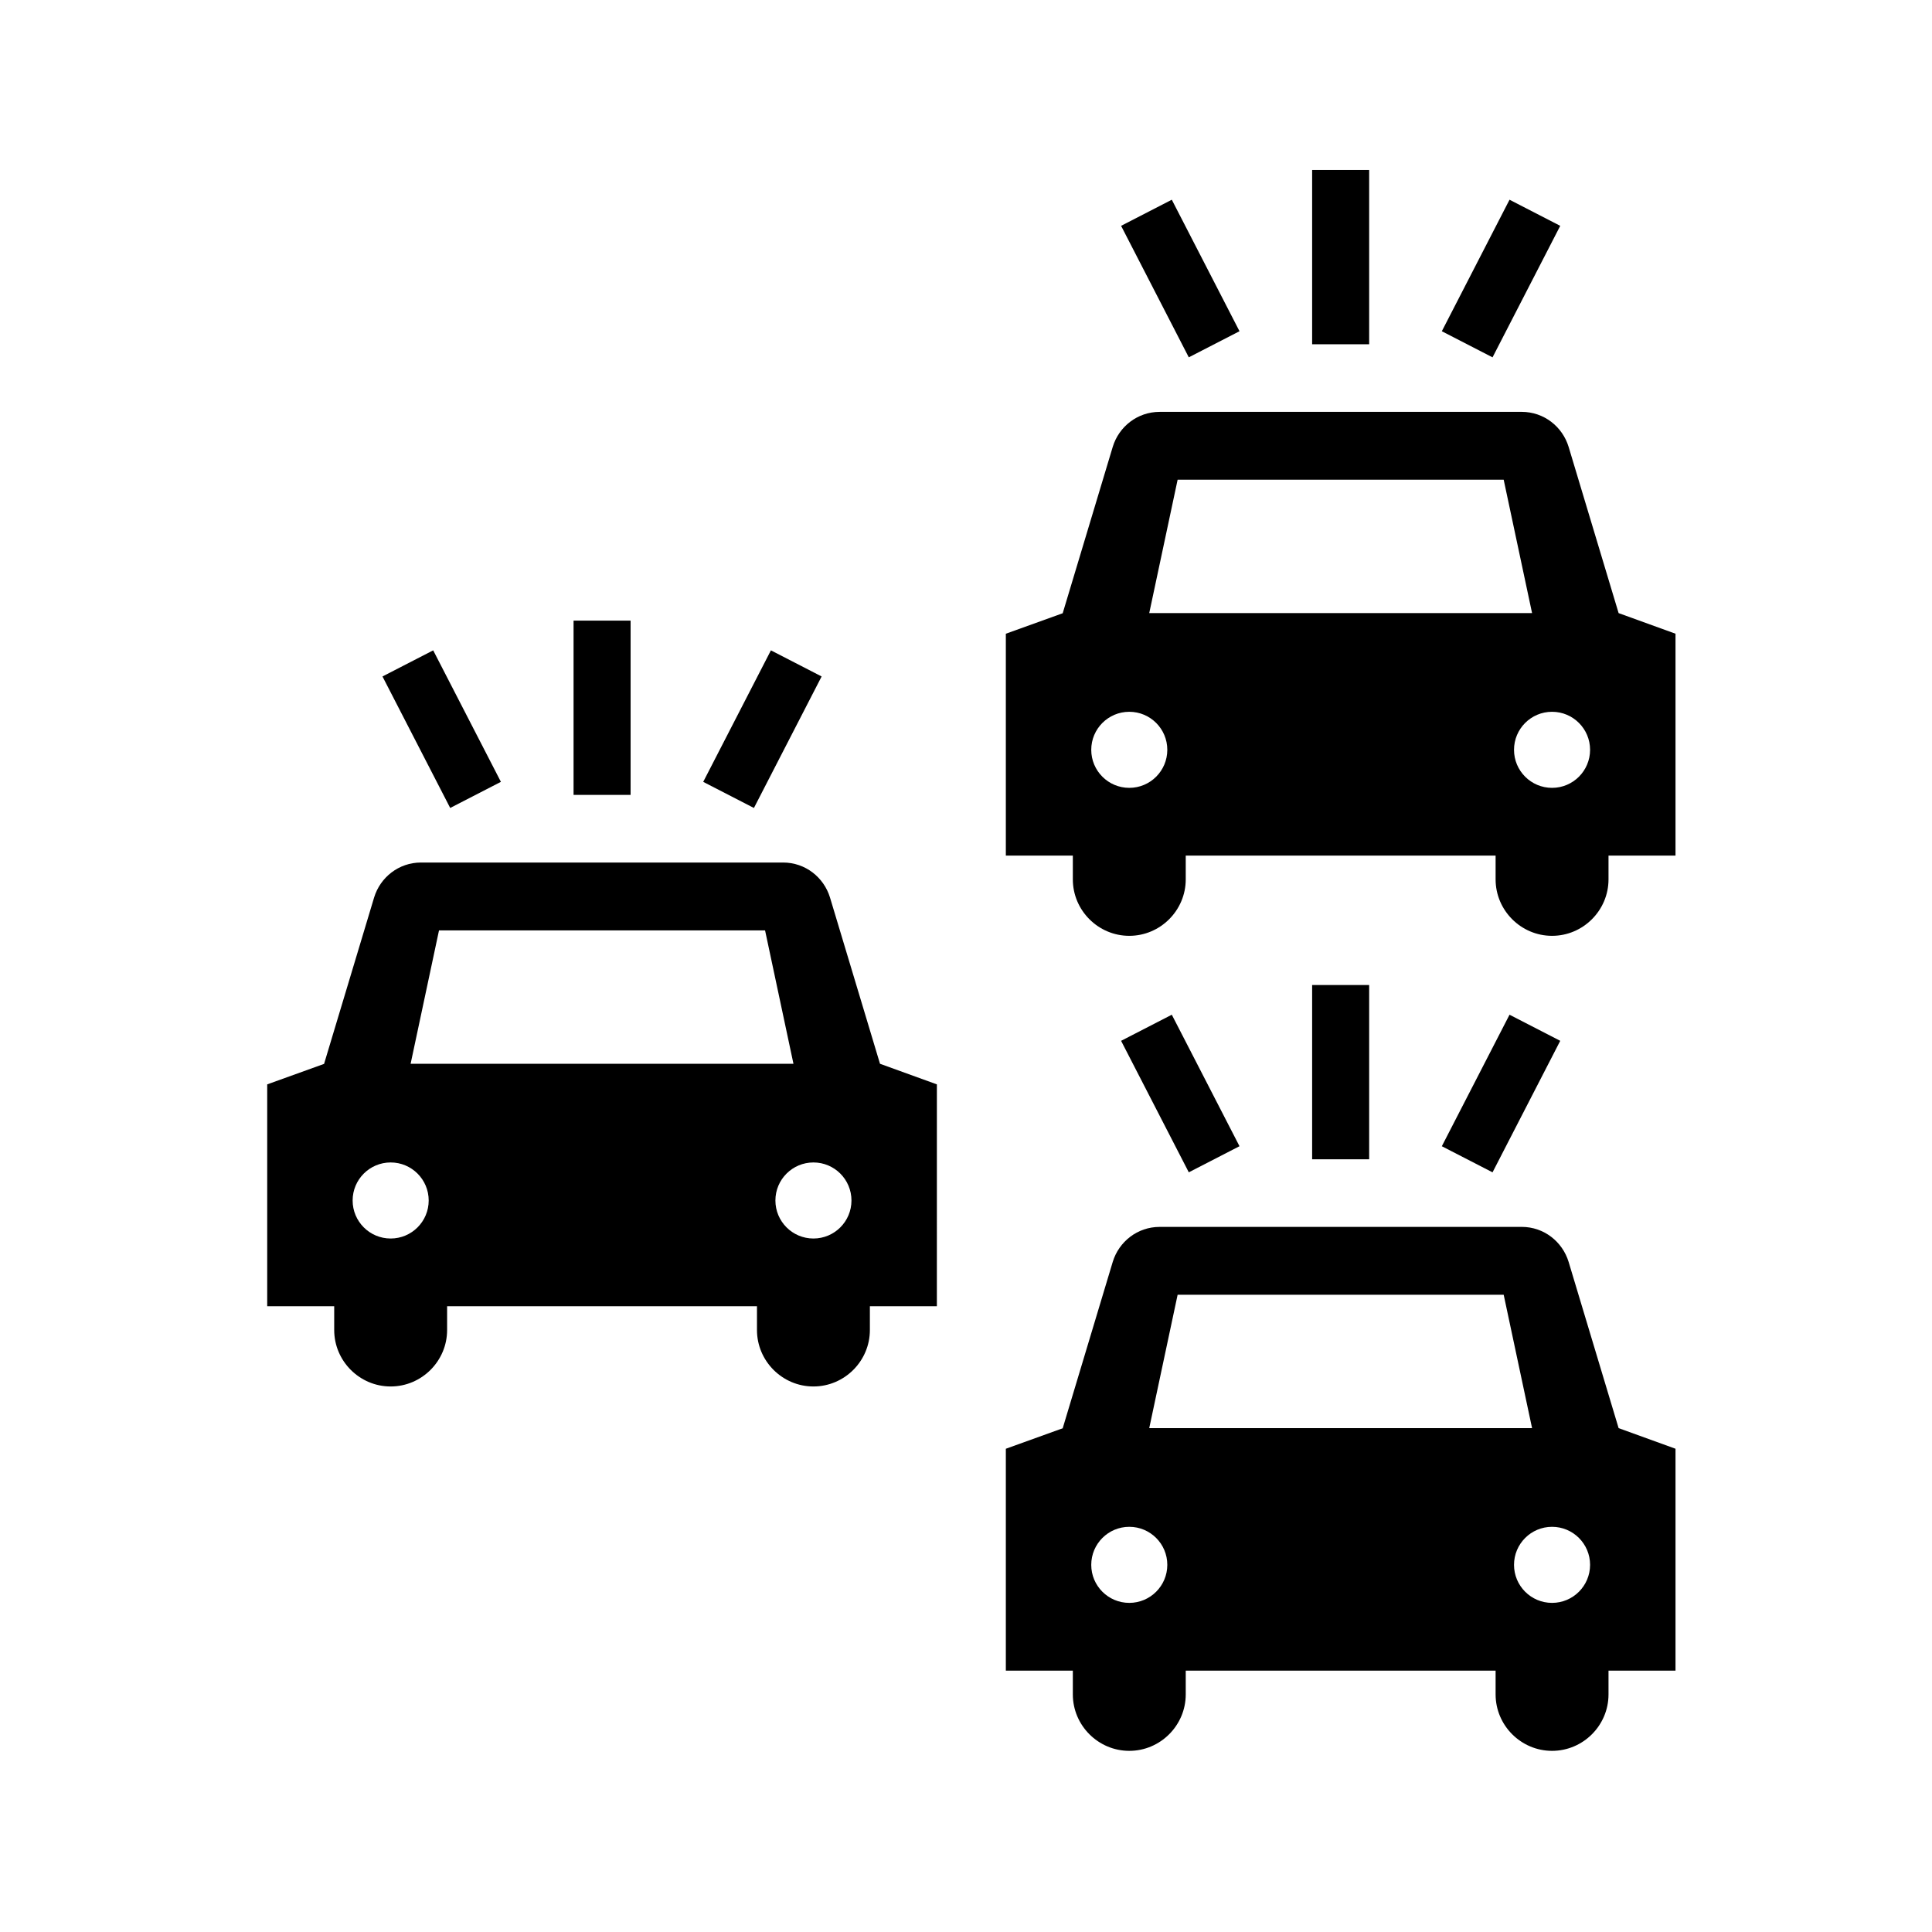 <?xml version="1.0" encoding="UTF-8"?>
<!-- Uploaded to: SVG Repo, www.svgrepo.com, Generator: SVG Repo Mixer Tools -->
<svg fill="#000000" width="800px" height="800px" version="1.1" viewBox="144 144 512 512" xmlns="http://www.w3.org/2000/svg">
 <g>
  <path d="m296 308.47h15.113v46.184h-15.113z"/>
  <path d="m258.8 316.35 17.945 34.848-13.438 6.918-17.945-34.848z"/>
  <path d="m348.3 316.35 13.438 6.918-17.941 34.852-13.438-6.918z"/>
  <path d="m377.21 425.91-13.254-44.07c-1.633-5.344-6.543-9.262-12.422-9.262h-95.965c-5.879 0-10.793 3.914-12.422 9.262l-13.254 44.07h0.078l-15.156 5.461v58.797h17.754v6.301c0 8.23 6.734 14.961 14.961 14.961 8.23 0 14.961-6.734 14.961-14.961v-6.301h82.117v6.301c0 8.23 6.734 14.961 14.961 14.961 8.23 0 14.961-6.734 14.961-14.961v-6.301h17.754l0.004-58.797zm-129.68 46.309c-5.566 0-10.078-4.512-10.078-10.078 0-5.566 4.512-10.078 10.078-10.078s10.078 4.512 10.078 10.078c0 5.566-4.512 10.078-10.078 10.078zm5.289-46.309 7.523-35.348h86.41l7.523 35.348zm106.75 46.309c-5.566 0-10.078-4.512-10.078-10.078 0-5.566 4.512-10.078 10.078-10.078 5.566 0 10.078 4.512 10.078 10.078 0 5.566-4.512 10.078-10.078 10.078z"/>
  <path d="m491.73 405.04h15.113v46.184h-15.113z"/>
  <path d="m454.54 412.91 17.941 34.848-13.438 6.918-17.941-34.848z"/>
  <path d="m544.04 412.91 13.438 6.918-17.941 34.852-13.438-6.918z"/>
  <path d="m572.95 522.47-13.254-44.07c-1.633-5.344-6.543-9.262-12.422-9.262h-45.461l-50.5 0.004c-5.879 0-10.793 3.914-12.422 9.262l-13.254 44.07h0.078l-15.156 5.461v58.797h17.754v6.301c0 8.23 6.734 14.961 14.961 14.961 8.23 0 14.961-6.734 14.961-14.961v-6.301h82.117v6.301c0 8.23 6.734 14.961 14.961 14.961 8.23 0 14.961-6.734 14.961-14.961v-6.301h17.754v-58.801zm-129.68 46.309c-5.566 0-10.078-4.512-10.078-10.078 0-5.566 4.512-10.078 10.078-10.078 5.566 0 10.078 4.512 10.078 10.078-0.004 5.566-4.516 10.078-10.078 10.078zm5.289-46.309 7.523-35.348h86.41l7.523 35.348zm106.75 46.309c-5.566 0-10.078-4.512-10.078-10.078 0-5.566 4.512-10.078 10.078-10.078s10.078 4.512 10.078 10.078c-0.004 5.566-4.516 10.078-10.078 10.078z"/>
  <path d="m491.73 189.05h15.113v46.184h-15.113z"/>
  <path d="m454.54 196.93 17.941 34.848-13.438 6.918-17.941-34.848z"/>
  <path d="m544.04 196.93 13.438 6.918-17.941 34.852-13.438-6.918z"/>
  <path d="m572.95 306.48-13.254-44.07c-1.633-5.344-6.543-9.262-12.422-9.262h-45.461l-50.5 0.004c-5.879 0-10.793 3.914-12.422 9.262l-13.254 44.07h0.078l-15.156 5.461v58.797h17.754v6.301c0 8.23 6.734 14.961 14.961 14.961 8.23 0 14.961-6.734 14.961-14.961v-6.301h82.117v6.301c0 8.23 6.734 14.961 14.961 14.961 8.23 0 14.961-6.734 14.961-14.961v-6.301h17.754v-58.801zm-129.68 46.309c-5.566 0-10.078-4.512-10.078-10.078s4.512-10.078 10.078-10.078c5.566 0 10.078 4.512 10.078 10.078-0.004 5.566-4.516 10.078-10.078 10.078zm5.289-46.309 7.523-35.348h86.41l7.523 35.348zm106.75 46.309c-5.566 0-10.078-4.512-10.078-10.078s4.512-10.078 10.078-10.078 10.078 4.512 10.078 10.078c-0.004 5.566-4.516 10.078-10.078 10.078z"/>
 </g>
</svg>